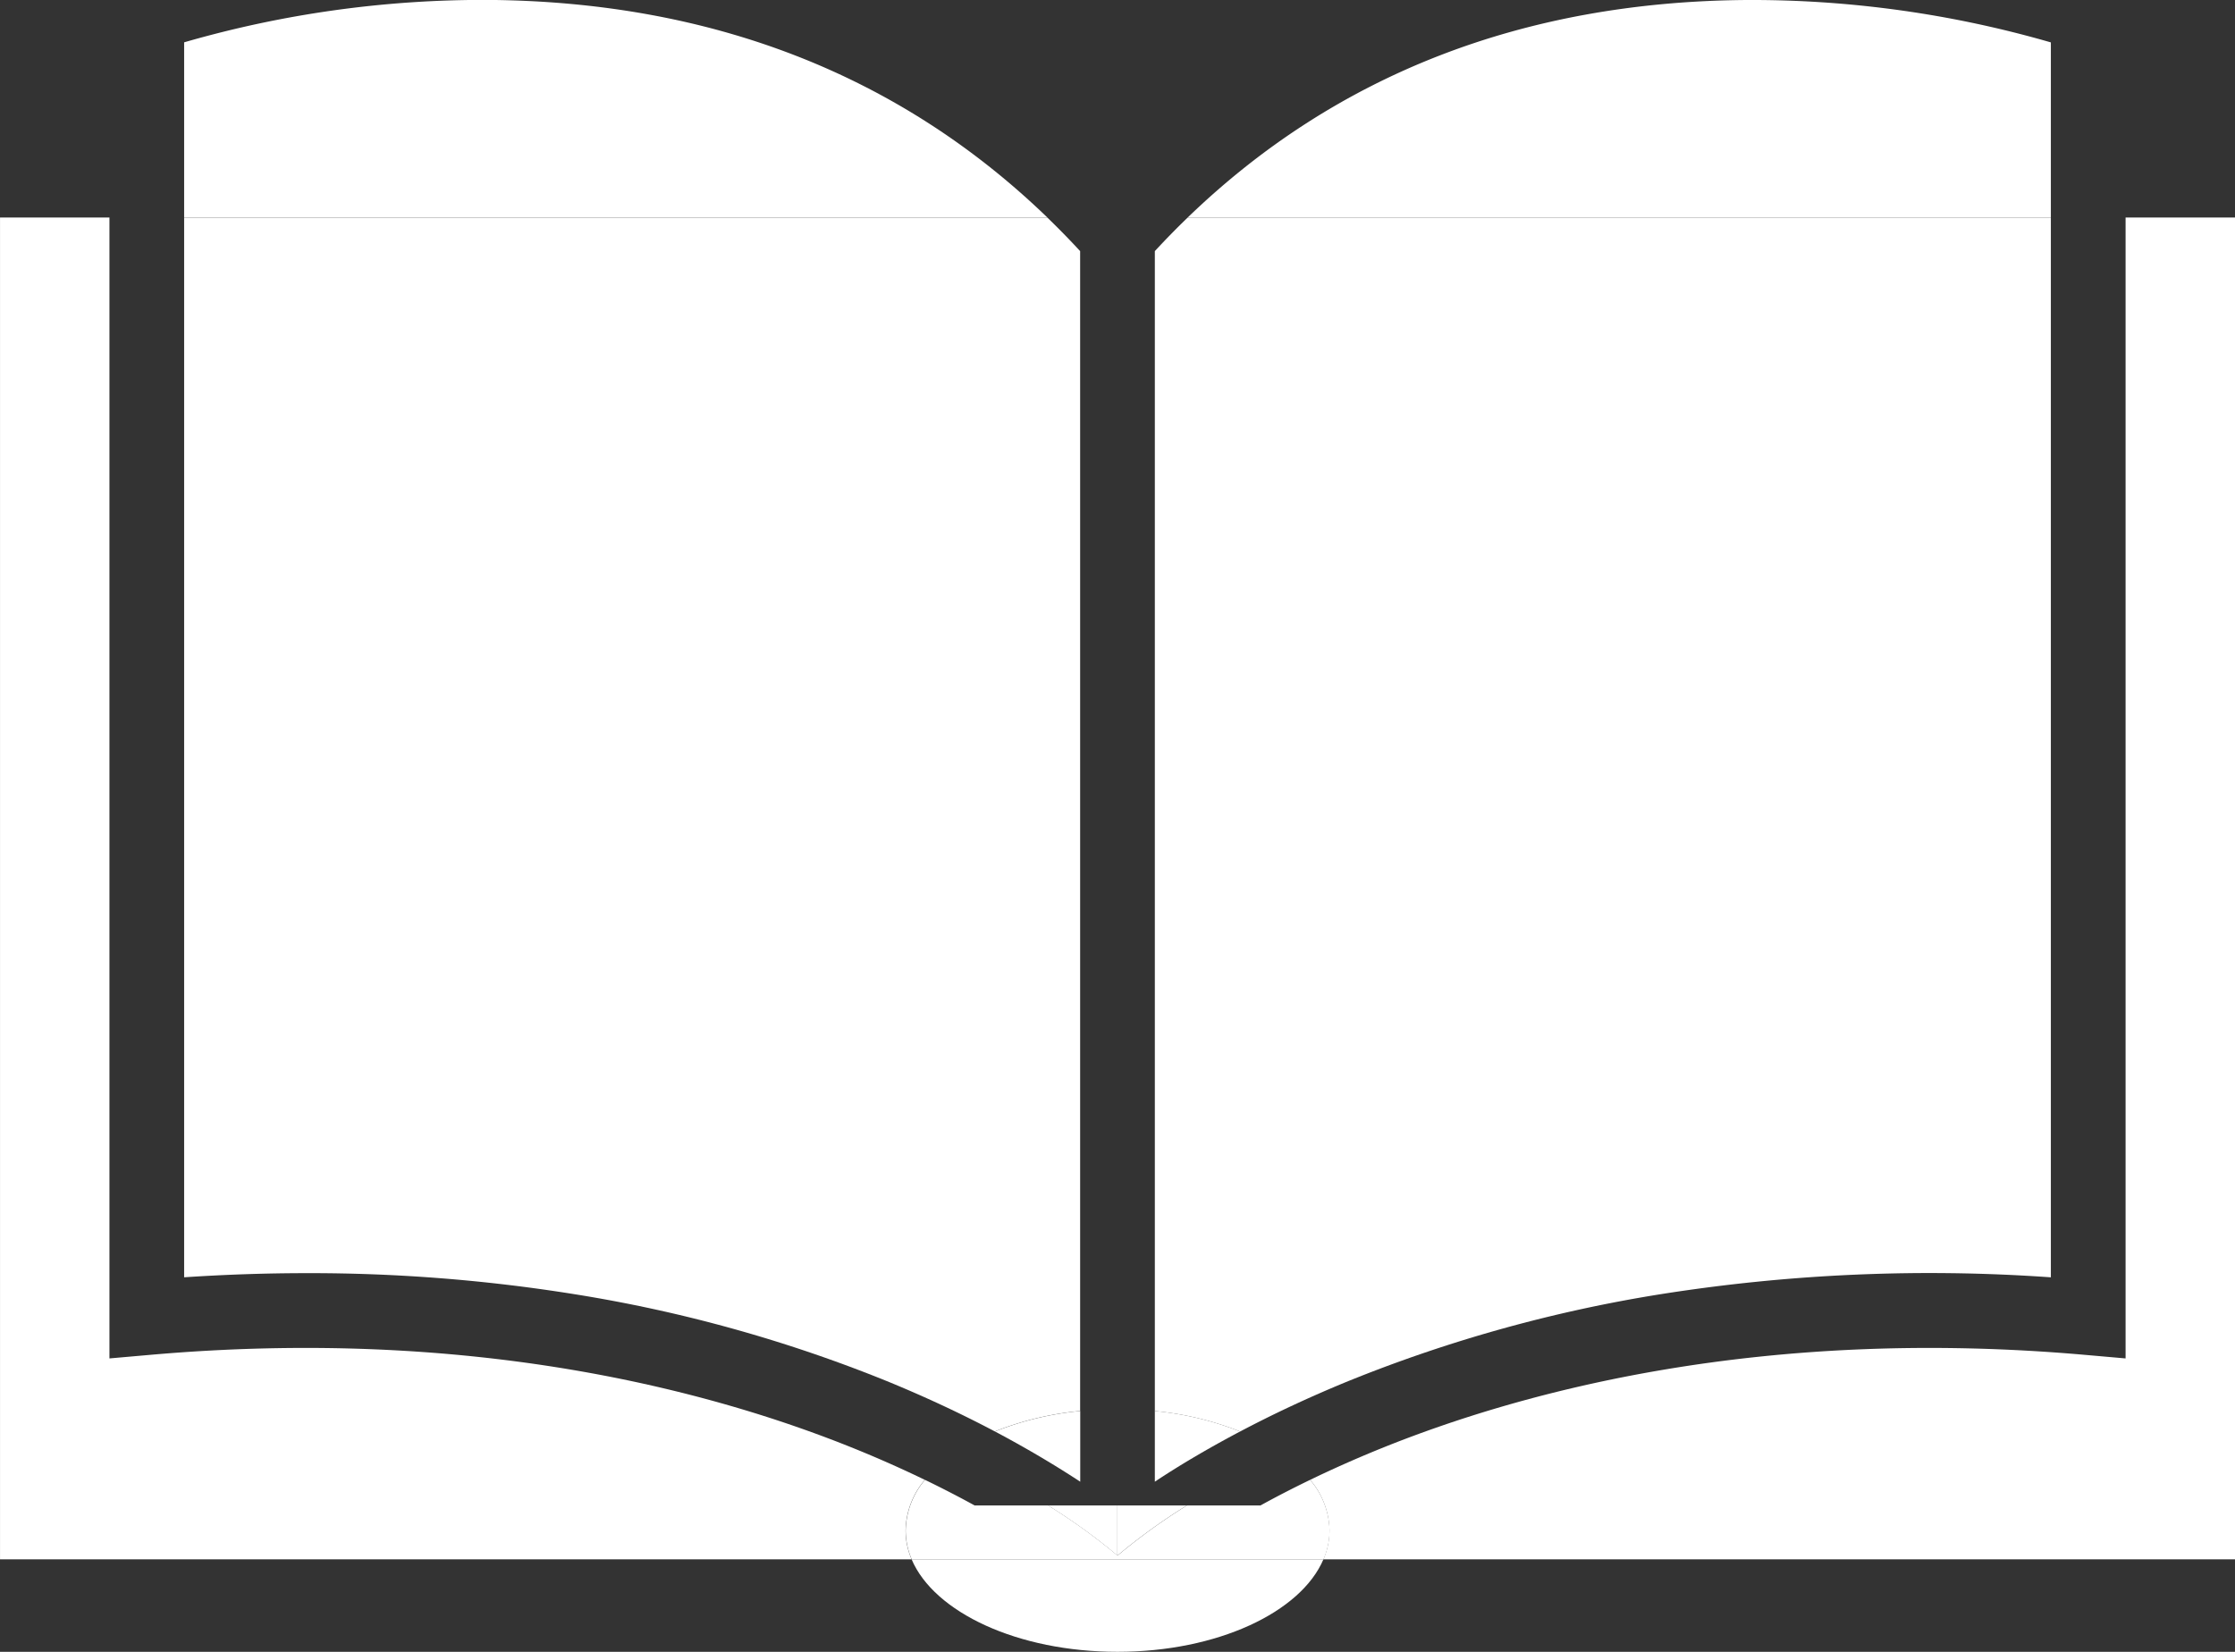 <svg xmlns="http://www.w3.org/2000/svg" width="90.243" height="66.7" viewBox="0 0 90.243 66.7">
  <rect x="0" y="0" width="90.243" height="66.7" fill="#333333" stroke="none"/>
  <g id="icon-6" transform="translate(-1407.931 -2060.712)">
    <g id="Group_1027" data-name="Group 1027" transform="translate(3148.932 1334.409)">
      <path id="Path_537" data-name="Path 537" d="M-1293.358,1481.588c4.025,0,7.4-1.591,8.314-3.734h-16.628C-1300.759,1480-1297.383,1481.588-1293.358,1481.588Z" transform="translate(-402.521 -688.585)" fill="#fff"/>
      <path id="Path_538" data-name="Path 538" d="M-1703.659,882.111c-.867-.42-1.814-.845-2.843-1.262-5.817-2.357-15.472-4.926-28.44-3.785l-1.64.144v-46.07H-1741v54.183h36.807a2.954,2.954,0,0,1-.244-1.165A3.25,3.25,0,0,1-1703.659,882.111Z" transform="translate(0 -96.052)" fill="#fff"/>
      <path id="Path_539" data-name="Path 539" d="M-1072.246,831.138h-4.418v46.07l-1.64-.144c-12.967-1.141-22.623,1.429-28.44,3.785-1.029.417-1.977.842-2.844,1.262a3.251,3.251,0,0,1,.779,2.044,2.959,2.959,0,0,1-.244,1.165h36.808Z" transform="translate(-578.512 -96.052)" fill="#fff"/>
      <path id="Path_540" data-name="Path 540" d="M-1288.25,1439.541c-.726.351-1.4.7-2.007,1.035h-2.969a24,24,0,0,0-2.8,2.022,24,24,0,0,0-2.8-2.022h-2.969c-.611-.336-1.281-.683-2.007-1.035a3.251,3.251,0,0,0-.779,2.044,2.956,2.956,0,0,0,.244,1.166h16.628a2.956,2.956,0,0,0,.244-1.166A3.251,3.251,0,0,0-1288.25,1439.541Z" transform="translate(-399.851 -653.482)" fill="#fff"/>
      <path id="Path_541" data-name="Path 541" d="M-1639.979,726.3a43.482,43.482,0,0,0-12.285,1.712v7.07h34.851C-1623.38,729.323-1630.959,726.37-1639.979,726.3Z" transform="translate(-81.302)" fill="#fff"/>
      <path id="Path_542" data-name="Path 542" d="M-1617.413,831.138h-34.851v42.794q2.506-.167,4.965-.167a67.31,67.31,0,0,1,10.793.849,57.82,57.82,0,0,1,12.591,3.5c1.661.679,3.123,1.376,4.385,2.042a12.574,12.574,0,0,1,3.444-.827V832.495Q-1616.735,831.792-1617.413,831.138Z" transform="translate(-81.302 -96.052)" fill="#fff"/>
      <path id="Path_543" data-name="Path 543" d="M-1235.9,1451.892a24,24,0,0,1,2.8,2.022v-2.022Z" transform="translate(-462.783 -664.798)" fill="#fff"/>
      <path id="Path_544" data-name="Path 544" d="M-1258.1,1409.22v-2.855a12.576,12.576,0,0,0-3.444.827C-1260.157,1407.927-1259.009,1408.624-1258.1,1409.22Z" transform="translate(-439.284 -623.086)" fill="#fff"/>
      <path id="Path_545" data-name="Path 545" d="M-1133.741,728.016a43.51,43.51,0,0,0-12.285-1.712c-9.02.066-16.6,3.019-22.566,8.782h34.851Z" transform="translate(-524.452 -0.001)" fill="#fff"/>
      <path id="Path_546" data-name="Path 546" d="M-1164.019,874.615a69.534,69.534,0,0,1,15.759-.682V831.138h-34.851q-.678.654-1.328,1.357v46.837a12.57,12.57,0,0,1,3.444.827c1.262-.667,2.724-1.363,4.385-2.042A57.818,57.818,0,0,1-1164.019,874.615Z" transform="translate(-509.933 -96.052)" fill="#fff"/>
      <path id="Path_547" data-name="Path 547" d="M-1184.439,1409.22c.9-.6,2.053-1.293,3.444-2.028a12.563,12.563,0,0,0-3.444-.827Z" transform="translate(-509.933 -623.086)" fill="#fff"/>
      <path id="Path_548" data-name="Path 548" d="M-1202.439,1453.914a24,24,0,0,1,2.8-2.022h-2.8Z" transform="translate(-493.441 -664.798)" fill="#fff"/>
    </g>
  </g>
</svg>
